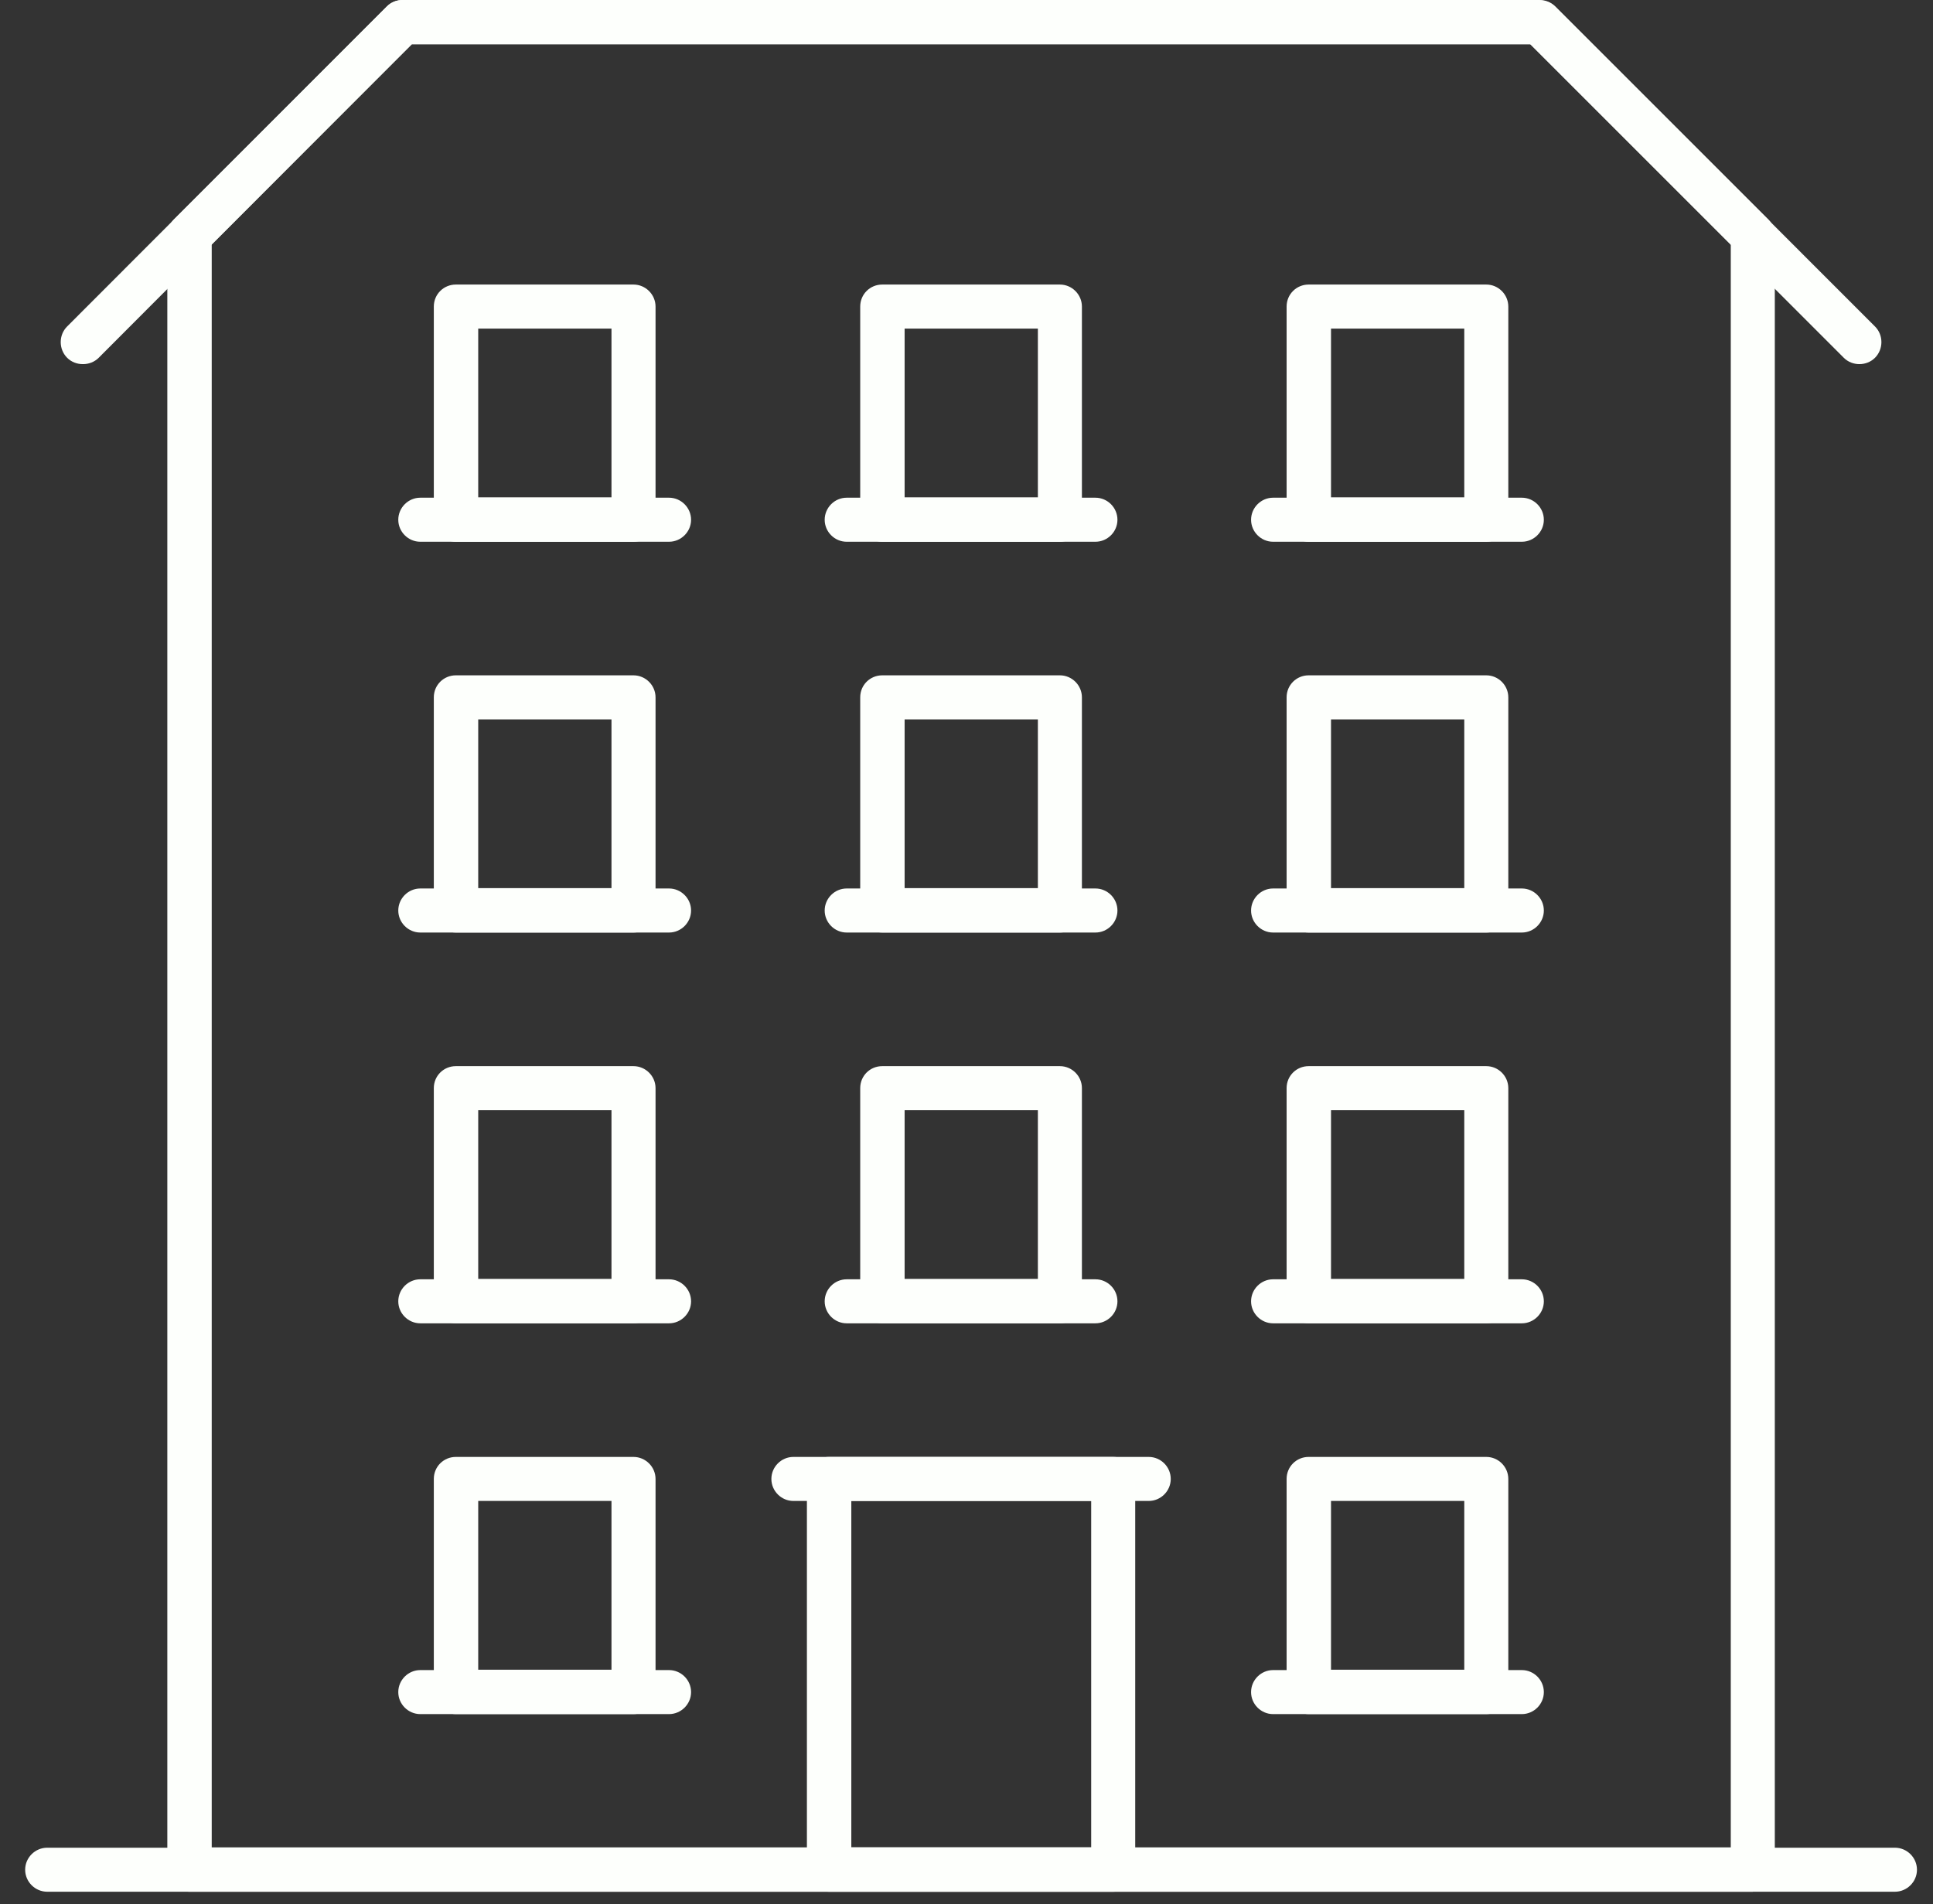 <svg width="68" height="67" viewBox="0 0 68 67" fill="none" xmlns="http://www.w3.org/2000/svg">
<rect x="0" y="0" width="68" height="67" fill="#333333" stroke="none"/>
<g clip-path="url(#clip0_136_1697)">
<path d="M61.66 66.562H6.66C6.236 66.562 5.886 66.213 5.886 65.787V8.275C5.886 8.062 5.973 7.875 6.111 7.725L13.611 0.225C13.761 0.075 13.96 0 14.161 0H54.16C54.373 0 54.573 0.087 54.711 0.225L62.211 7.725C62.361 7.875 62.435 8.075 62.435 8.275V65.775C62.435 66.213 62.086 66.55 61.66 66.55V66.562ZM7.448 65H60.886V8.6L53.848 1.562H14.486L7.448 8.6V65Z" fill="#FDFFFC"/>
<path d="M66.66 66.562H1.661C1.236 66.562 0.885 66.213 0.885 65.787C0.885 65.362 1.236 65.013 1.661 65.013H66.66C67.085 65.013 67.436 65.362 67.436 65.787C67.436 66.213 67.085 66.562 66.66 66.562Z" fill="#FDFFFC"/>
<path d="M39.16 66.562H29.16C28.735 66.562 28.386 66.213 28.386 65.787V52.038C28.386 51.6 28.735 51.263 29.16 51.263H39.16C39.586 51.263 39.935 51.612 39.935 52.038V65.787C39.935 66.225 39.586 66.562 39.16 66.562ZM29.948 65H38.386V52.812H29.948V65Z" fill="#FDFFFC"/>
<path d="M37.285 19.062H31.035C30.61 19.062 30.261 18.712 30.261 18.287V10.787C30.261 10.35 30.61 10.012 31.035 10.012H37.285C37.711 10.012 38.06 10.363 38.06 10.787V18.287C38.06 18.725 37.711 19.062 37.285 19.062ZM31.823 17.5H36.511V11.562H31.823V17.5Z" fill="#FDFFFC"/>
<path d="M38.535 19.062H29.785C29.36 19.062 29.011 18.712 29.011 18.288C29.011 17.863 29.36 17.512 29.785 17.512H38.535C38.961 17.512 39.31 17.863 39.31 18.288C39.31 18.712 38.961 19.062 38.535 19.062Z" fill="#FDFFFC"/>
<path d="M22.285 19.062H16.035C15.611 19.062 15.261 18.712 15.261 18.287V10.787C15.261 10.35 15.611 10.012 16.035 10.012H22.285C22.71 10.012 23.061 10.363 23.061 10.787V18.287C23.061 18.725 22.71 19.062 22.285 19.062ZM16.823 17.5H21.511V11.562H16.823V17.5Z" fill="#FDFFFC"/>
<path d="M23.535 19.062H14.786C14.361 19.062 14.011 18.712 14.011 18.288C14.011 17.863 14.361 17.512 14.786 17.512H23.535C23.96 17.512 24.311 17.863 24.311 18.288C24.311 18.712 23.96 19.062 23.535 19.062Z" fill="#FDFFFC"/>
<path d="M22.285 32.812H16.035C15.611 32.812 15.261 32.462 15.261 32.037V24.537C15.261 24.1 15.611 23.762 16.035 23.762H22.285C22.71 23.762 23.061 24.112 23.061 24.537V32.037C23.061 32.475 22.71 32.812 22.285 32.812ZM16.823 31.25H21.511V25.312H16.823V31.25Z" fill="#FDFFFC"/>
<path d="M23.535 32.812H14.786C14.361 32.812 14.011 32.462 14.011 32.037C14.011 31.612 14.361 31.262 14.786 31.262H23.535C23.96 31.262 24.311 31.612 24.311 32.037C24.311 32.462 23.96 32.812 23.535 32.812Z" fill="#FDFFFC"/>
<path d="M22.285 46.562H16.035C15.611 46.562 15.261 46.212 15.261 45.788V38.287C15.261 37.85 15.611 37.513 16.035 37.513H22.285C22.71 37.513 23.061 37.862 23.061 38.287V45.788C23.061 46.225 22.71 46.562 22.285 46.562ZM16.823 45H21.511V39.062H16.823V45Z" fill="#FDFFFC"/>
<path d="M23.535 46.562H14.786C14.361 46.562 14.011 46.212 14.011 45.788C14.011 45.362 14.361 45.013 14.786 45.013H23.535C23.96 45.013 24.311 45.362 24.311 45.788C24.311 46.212 23.96 46.562 23.535 46.562Z" fill="#FDFFFC"/>
<path d="M22.285 60.312H16.035C15.611 60.312 15.261 59.962 15.261 59.538V52.038C15.261 51.6 15.611 51.263 16.035 51.263H22.285C22.71 51.263 23.061 51.612 23.061 52.038V59.538C23.061 59.975 22.71 60.312 22.285 60.312ZM16.823 58.75H21.511V52.812H16.823V58.75Z" fill="#FDFFFC"/>
<path d="M23.535 60.312H14.786C14.361 60.312 14.011 59.962 14.011 59.538C14.011 59.112 14.361 58.763 14.786 58.763H23.535C23.96 58.763 24.311 59.112 24.311 59.538C24.311 59.962 23.96 60.312 23.535 60.312Z" fill="#FDFFFC"/>
<path d="M37.285 32.812H31.035C30.61 32.812 30.261 32.462 30.261 32.037V24.537C30.261 24.1 30.61 23.762 31.035 23.762H37.285C37.711 23.762 38.06 24.112 38.06 24.537V32.037C38.06 32.475 37.711 32.812 37.285 32.812ZM31.823 31.25H36.511V25.312H31.823V31.25Z" fill="#FDFFFC"/>
<path d="M38.535 32.812H29.785C29.36 32.812 29.011 32.462 29.011 32.037C29.011 31.612 29.36 31.262 29.785 31.262H38.535C38.961 31.262 39.31 31.612 39.31 32.037C39.31 32.462 38.961 32.812 38.535 32.812Z" fill="#FDFFFC"/>
<path d="M52.285 32.812H46.035C45.611 32.812 45.261 32.462 45.261 32.037V24.537C45.261 24.1 45.611 23.762 46.035 23.762H52.285C52.711 23.762 53.06 24.112 53.06 24.537V32.037C53.06 32.475 52.711 32.812 52.285 32.812ZM46.823 31.25H51.511V25.312H46.823V31.25Z" fill="#FDFFFC"/>
<path d="M53.535 32.812H44.785C44.361 32.812 44.011 32.462 44.011 32.037C44.011 31.612 44.361 31.262 44.785 31.262H53.535C53.961 31.262 54.31 31.612 54.31 32.037C54.31 32.462 53.961 32.812 53.535 32.812Z" fill="#FDFFFC"/>
<path d="M37.285 46.562H31.035C30.61 46.562 30.261 46.212 30.261 45.788V38.287C30.261 37.85 30.61 37.513 31.035 37.513H37.285C37.711 37.513 38.06 37.862 38.06 38.287V45.788C38.06 46.225 37.711 46.562 37.285 46.562ZM31.823 45H36.511V39.062H31.823V45Z" fill="#FDFFFC"/>
<path d="M38.535 46.562H29.785C29.36 46.562 29.011 46.212 29.011 45.788C29.011 45.362 29.36 45.013 29.785 45.013H38.535C38.961 45.013 39.31 45.362 39.31 45.788C39.31 46.212 38.961 46.562 38.535 46.562Z" fill="#FDFFFC"/>
<path d="M52.285 46.562H46.035C45.611 46.562 45.261 46.212 45.261 45.788V38.287C45.261 37.85 45.611 37.513 46.035 37.513H52.285C52.711 37.513 53.06 37.862 53.06 38.287V45.788C53.06 46.225 52.711 46.562 52.285 46.562ZM46.823 45H51.511V39.062H46.823V45Z" fill="#FDFFFC"/>
<path d="M53.535 46.562H44.785C44.361 46.562 44.011 46.212 44.011 45.788C44.011 45.362 44.361 45.013 44.785 45.013H53.535C53.961 45.013 54.31 45.362 54.31 45.788C54.31 46.212 53.961 46.562 53.535 46.562Z" fill="#FDFFFC"/>
<path d="M52.285 60.312H46.035C45.611 60.312 45.261 59.962 45.261 59.538V52.038C45.261 51.6 45.611 51.263 46.035 51.263H52.285C52.711 51.263 53.06 51.612 53.06 52.038V59.538C53.06 59.975 52.711 60.312 52.285 60.312ZM46.823 58.75H51.511V52.812H46.823V58.75Z" fill="#FDFFFC"/>
<path d="M53.535 60.312H44.785C44.361 60.312 44.011 59.962 44.011 59.538C44.011 59.112 44.361 58.763 44.785 58.763H53.535C53.961 58.763 54.31 59.112 54.31 59.538C54.31 59.962 53.961 60.312 53.535 60.312Z" fill="#FDFFFC"/>
<path d="M52.285 19.062H46.035C45.611 19.062 45.261 18.712 45.261 18.287V10.787C45.261 10.35 45.611 10.012 46.035 10.012H52.285C52.711 10.012 53.06 10.363 53.06 10.787V18.287C53.06 18.725 52.711 19.062 52.285 19.062ZM46.823 17.5H51.511V11.562H46.823V17.5Z" fill="#FDFFFC"/>
<path d="M53.535 19.062H44.785C44.361 19.062 44.011 18.712 44.011 18.288C44.011 17.863 44.361 17.512 44.785 17.512H53.535C53.961 17.512 54.31 17.863 54.31 18.288C54.31 18.712 53.961 19.062 53.535 19.062Z" fill="#FDFFFC"/>
<path d="M40.41 52.812H27.91C27.485 52.812 27.136 52.462 27.136 52.038C27.136 51.612 27.485 51.263 27.91 51.263H40.41C40.836 51.263 41.185 51.612 41.185 52.038C41.185 52.462 40.836 52.812 40.41 52.812Z" fill="#FDFFFC"/>
<path d="M2.91 12.812C2.711 12.812 2.51 12.738 2.361 12.588C2.061 12.287 2.061 11.787 2.361 11.488L13.611 0.225C13.911 -0.075 14.411 -0.075 14.71 0.225C15.011 0.525 15.011 1.025 14.71 1.325L3.473 12.588C3.323 12.738 3.123 12.812 2.923 12.812H2.91Z" fill="#FDFFFC"/>
<path d="M65.41 12.812C65.21 12.812 65.01 12.738 64.861 12.588L53.611 1.337C53.31 1.037 53.31 0.537 53.611 0.237C53.91 -0.063 54.41 -0.063 54.711 0.237L65.96 11.488C66.26 11.787 66.26 12.287 65.96 12.588C65.811 12.738 65.611 12.812 65.41 12.812Z" fill="#FDFFFC"/>
</g>
<defs>
<clipPath id="clip0_136_1697">
<rect width="66.562" height="66.562" fill="white" transform="translate(0.885)"/>
</clipPath>
</defs>
</svg>
